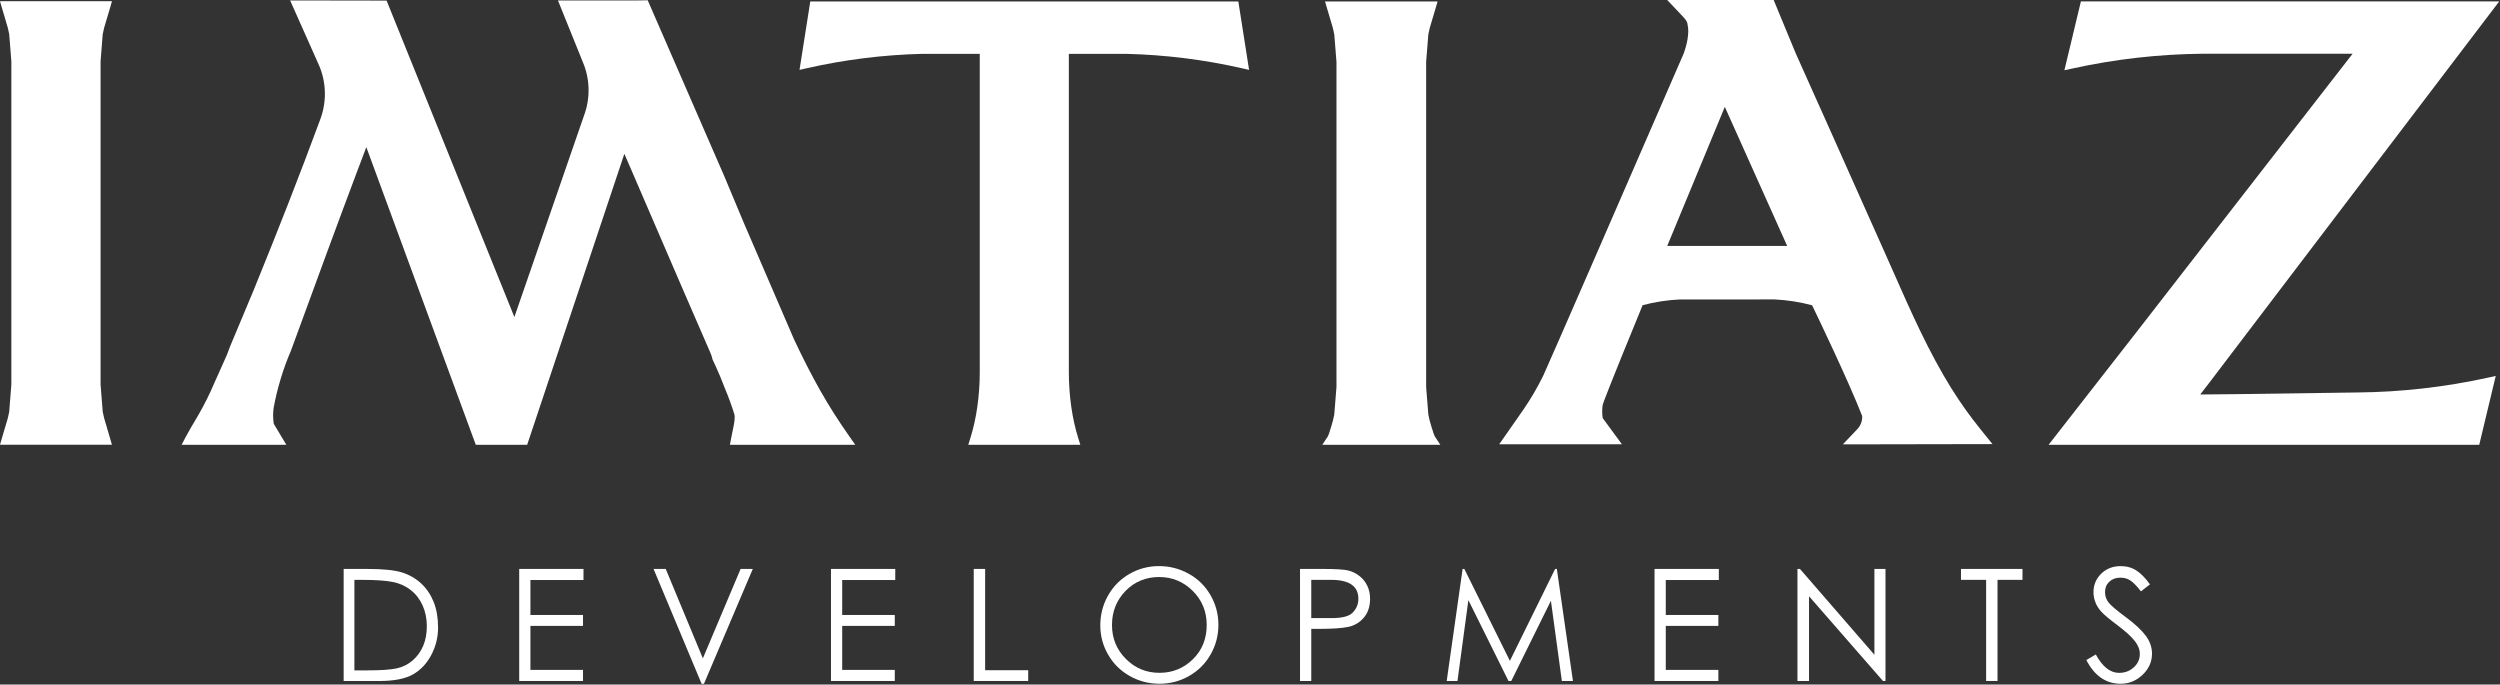<svg xmlns:xlink="http://www.w3.org/1999/xlink" xmlns="http://www.w3.org/2000/svg" width="1092" height="299" viewBox="0 0 1092 299" fill="none">
<rect x="0" y="0" width="1092" height="299" fill="#333333" stroke="none"/>
<g clip-path="url(#clip0_1717_232)">
<path d="M353.93 0.63L349.23 30.52L352.5 29.78C369 26.03 385.95 23.93 402.89 23.52H427.96V162.56C427.94 172.92 426.52 182.87 423.87 191.33L422.94 194.28H471.89L470.96 191.33C468.31 182.87 466.89 172.92 466.87 162.56V23.52H491.94C508.87 23.93 525.82 26.03 542.33 29.78L545.6 30.52L540.9 0.63H353.94H353.93Z" fill="white"/>
<path d="M625.37 186.79L625.26 186.4C624.68 184.64 624.22 182.83 623.89 181.01L622.94 169.05V27.04L623.89 15.08C624.22 13.26 624.68 11.44 625.26 9.68L625.28 9.63C625.87 7.68 626.48 5.66 627.09 3.54L627.93 0.64H578.78L579.62 3.54C580.24 5.68 580.85 7.73 581.43 9.63L581.45 9.68C582.03 11.44 582.49 13.25 582.82 15.08L583.77 27.03V169.06L582.82 181.02C582.48 182.85 582.02 184.66 581.45 186.42L581.41 186.54C580.95 188.06 580.32 190.14 579.91 190.76L577.57 194.29H629.14L626.81 190.76C626.42 190.17 625.85 188.31 625.39 186.79" fill="white"/>
<path d="M358.53 171.05C354.52 163.94 350.56 156.21 346.77 148.09L324.8 97.12L316.31 76.83L282.92 0.12L279.06 0.19H243.71L254.49 26.89L254.51 26.95C257.75 34.37 257.95 43 255.05 50.61L224.68 138.48L168.86 0.26L126.73 0.19L139.25 28.31C142.52 35.66 142.79 44.25 139.99 51.86C139.87 52.18 139.76 52.49 139.65 52.78C139.53 53.12 139.42 53.43 139.3 53.72C131.25 75.53 121.67 100.06 110.85 126.6L100.44 151.47L100.39 151.61C99.65 153.77 98.78 155.9 97.81 157.93L96.36 161.17C95.29 163.58 94.44 165.48 93.8 166.88L93.77 166.95C91.62 172.04 89.15 176.99 86.43 181.66C83.99 185.75 82.29 188.61 81.06 190.97L79.32 194.3H125.08L119.58 185.11C119.23 182.83 119.21 180.51 119.51 178.22C121.11 169.57 123.65 161.17 127.05 153.26L127.1 153.14C138.02 123.25 147.24 98.16 156.73 72.91C156.79 72.8 156.84 72.68 156.88 72.56C157.67 70.45 158.46 68.35 159.26 66.26C159.51 65.6 159.76 64.93 160.01 64.27L207.83 194.3H230.26L272.72 67.19C274.32 70.92 275.91 74.59 277.45 78.12C280.53 85.23 283.59 92.35 286.65 99.46C289.81 106.81 293.08 114.4 296.31 121.86L298.54 127.02C302.3 135.71 306.18 144.7 310.04 153.5L310.73 155.18L311.29 157.15L311.39 157.34C311.78 158.12 312.17 158.94 312.57 159.86L312.59 159.91C313.89 162.71 315.23 165.93 316.69 169.76L316.72 169.83C318.21 173.39 319.56 177.08 320.72 180.78C321.22 182.44 320.72 184.83 320.03 188.12C319.81 189.16 319.57 190.34 319.33 191.61L318.82 194.3H373.59L371.07 190.71C366.23 183.83 362.14 177.4 358.55 171.05" fill="white"/>
<path d="M44.88 14.9C45.21 13.09 45.67 11.28 46.25 9.54L46.27 9.49C46.87 7.49 47.46 5.53 48.07 3.44L48.91 0.53H0L0.84 3.43C1.45 5.54 2.07 7.59 2.64 9.49V9.54C3.23 11.29 3.69 13.1 4.02 14.91L4.96 26.79V167.98L4.02 179.88C3.69 181.69 3.23 183.5 2.66 185.24L2.64 185.29C2.07 187.18 1.45 189.23 0.84 191.35L0 194.25H48.89L48.05 191.35C47.59 189.77 47.15 188.26 46.64 186.59L46.68 186.55L46.24 185.22C45.66 183.47 45.21 181.67 44.87 179.86L43.93 167.97V26.78L44.87 14.89L44.88 14.9Z" fill="white"/>
<path d="M852.47 169.84C842.4 153.64 834.57 135.89 827 118.73C825.42 115.14 823.8 111.5 822.23 107.99C819.43 101.75 816.65 95.51 813.87 89.28C812.47 86.15 811.08 83.02 809.68 79.9C808.04 76.24 806.41 72.57 804.78 68.91C802.24 63.2 799.69 57.5 797.13 51.77C795.27 47.66 793.39 43.46 791.57 39.39L790.51 37.01C788.49 32.46 786.4 27.76 784.31 23.15L774.74 0.01H728.25L734.55 6.66C736.64 8.85 736.78 9.32 737.01 10.1L737.06 10.27C737.34 11.52 737.46 12.73 737.44 13.85C737.35 16.18 736.96 18.51 736.27 20.78L736.07 21.45C735.9 22.02 735.72 22.62 735.55 23.11C712.41 76.39 675.28 161.73 674.06 164.15C671.54 169.27 668.66 174.21 665.49 178.82C663.17 182.18 661.28 184.87 659.74 187.06L654.85 194.06H708.46L700.06 182.62C699.76 180.72 699.76 178.77 700.06 176.81C700.28 175.99 702.26 170.39 717.49 133.31C722.9 131.88 728.36 131.04 733.73 130.81L775.09 130.79C780.57 131.04 786.09 131.9 791.53 133.34C794.46 139.42 807.39 166.38 813.39 181.68C813.53 183.79 812.77 185.88 811.29 187.44L804.95 194.1L870.31 193.98L865.15 187.59C860.52 181.87 856.27 175.9 852.5 169.84M780.62 107.41H728.25C734.02 93.44 747.14 61.7 753.4 46.68L780.63 107.41H780.62Z" fill="white"/>
<path d="M150.109 297.45V248.51H160.269C167.219 248.51 172.319 249.02 175.569 250.04C178.819 251.06 181.619 252.68 183.989 254.88C186.349 257.09 188.169 259.78 189.439 262.96C190.709 266.14 191.349 269.86 191.349 274.11C191.349 278.36 190.359 282.36 188.379 286.11C186.399 289.86 183.719 292.69 180.339 294.6C176.949 296.51 172.079 297.46 165.719 297.46H150.109V297.45ZM154.809 292.82H160.469C166.379 292.82 170.659 292.52 173.319 291.94C175.979 291.35 178.309 290.18 180.299 288.43C182.299 286.68 183.819 284.56 184.869 282.06C185.919 279.56 186.439 276.7 186.439 273.47C186.439 270.24 185.829 267.27 184.629 264.54C183.429 261.81 181.709 259.56 179.479 257.79C177.249 256.02 174.629 254.82 171.609 254.21C168.589 253.6 164.149 253.29 158.279 253.29H154.799V292.83L154.809 292.82Z" fill="white"/>
<path d="M226.789 248.51H254.869V253.35H231.689V268.62H254.659V273.39H231.689V292.61H254.659V297.45H226.789V248.51Z" fill="white"/>
<path d="M285.471 248.51H290.791L307.011 287.57L323.501 248.51H328.821L307.491 298.68H306.461L285.471 248.51Z" fill="white"/>
<path d="M362.971 248.51H391.051V253.35H367.871V268.62H390.841V273.39H367.871V292.61H390.841V297.45H362.971V248.51Z" fill="white"/>
<path d="M425.33 248.51H430.31V292.75H449.12V297.45H425.33V248.51Z" fill="white"/>
<path d="M480.609 273.18C480.609 268.45 481.749 264.09 484.019 260.09C486.289 256.09 489.399 252.96 493.359 250.68C497.309 248.41 501.619 247.27 506.269 247.27C510.919 247.27 515.269 248.4 519.289 250.64C523.309 252.89 526.469 256 528.759 259.98C531.049 263.96 532.199 268.27 532.199 272.93C532.199 277.59 531.059 281.9 528.789 285.88C526.519 289.86 523.399 292.98 519.419 295.25C515.449 297.52 511.129 298.66 506.469 298.66C501.809 298.66 497.479 297.54 493.489 295.29C489.489 293.04 486.339 289.94 484.049 285.98C481.759 282.03 480.609 277.76 480.609 273.17M527.089 272.97C527.089 267.11 525.059 262.16 520.989 258.11C516.919 254.06 512.029 252.04 506.299 252.04C500.569 252.04 495.539 254.08 491.609 258.14C487.679 262.21 485.719 267.16 485.719 273C485.719 278.84 487.739 283.78 491.789 287.82C495.829 291.87 500.719 293.89 506.439 293.89C512.159 293.89 517.039 291.91 521.059 287.96C525.079 284.01 527.089 279.01 527.089 272.97Z" fill="white"/>
<path d="M567.85 248.51H577.6C583.37 248.51 587.14 248.74 588.91 249.19C590.68 249.64 592.31 250.44 593.78 251.58C595.26 252.72 596.4 254.14 597.22 255.84C598.04 257.54 598.45 259.44 598.45 261.53C598.45 264.89 597.54 267.64 595.72 269.78C593.9 271.92 591.62 273.27 588.87 273.84C586.12 274.41 581.91 274.69 576.23 274.69H572.76V297.46H567.85V248.52V248.51ZM572.76 253.28V269.98H581.01C585.96 270.07 589.26 269.27 590.89 267.56C592.53 265.86 593.34 263.85 593.34 261.53C593.34 256.03 589.36 253.28 581.41 253.28H572.75H572.76Z" fill="white"/>
<path d="M631.92 297.45L638.87 248.51H639.62L659.52 288.66L679.28 248.51H680.03L687.06 297.45H682.22L677.44 262.41L660.13 297.45H658.91L641.39 262.14L636.62 297.45H631.92Z" fill="white"/>
<path d="M722.699 248.51H750.779V253.35H727.609V268.62H750.579V273.39H727.609V292.61H750.579V297.45H722.699V248.51Z" fill="white"/>
<path d="M785.131 297.45V248.51H786.221L818.741 286V248.51H823.581V297.45H822.481L790.181 260.44V297.45H785.131Z" fill="white"/>
<path d="M856.561 253.28V248.51H883.421V253.28H872.511V297.45H867.541V253.28H856.561Z" fill="white"/>
<path d="M911.289 288.32L915.449 285.87C918.359 291.23 921.739 293.91 925.609 293.91C928.109 293.91 930.249 293.11 932.019 291.52C933.789 289.93 934.679 287.95 934.679 285.59C934.679 283.73 933.929 281.84 932.429 279.93C930.929 278.02 928.439 275.76 924.969 273.15C921.489 270.54 919.149 268.58 917.949 267.29C916.749 265.99 915.859 264.61 915.289 263.13C914.719 261.66 914.439 260.17 914.439 258.67C914.439 255.49 915.559 252.8 917.809 250.59C920.059 248.39 922.889 247.28 926.289 247.28C928.969 247.28 931.309 247.95 933.309 249.29C935.309 250.63 937.239 252.62 939.099 255.25L935.149 258.32C933.879 256.59 932.559 255.16 931.199 254.03C929.839 252.89 928.169 252.32 926.189 252.32C924.209 252.32 922.599 252.91 921.349 254.09C920.099 255.27 919.479 256.77 919.479 258.59C919.479 260.41 920.039 261.99 921.149 263.33C922.259 264.67 924.789 266.79 928.719 269.7C932.649 272.61 935.509 275.29 937.309 277.74C939.109 280.2 939.999 282.78 939.999 285.51C939.999 289.06 938.619 292.13 935.879 294.75C933.129 297.36 929.939 298.67 926.299 298.67C919.889 298.67 914.889 295.22 911.309 288.31" fill="white"/>
<path d="M1029.7 171.43L976.25 172.17L961.06 172.31L965.16 166.99L1091.66 0.61H908.94L901.73 30.69L905.28 29.91C923.93 25.81 943.08 23.64 962.17 23.47H1027.62L932.83 145.56L894.82 194.29H1025.01H1030.2H1082.93L1090.14 164.21L1086.59 164.99C1067.94 169.09 1048.79 171.26 1029.7 171.43Z" fill="white"/>
</g>
<defs>
<clipPath id="clip0_1717_232">
<rect width="1091.66" height="298.68" fill="white"/>
</clipPath>
</defs>
</svg>